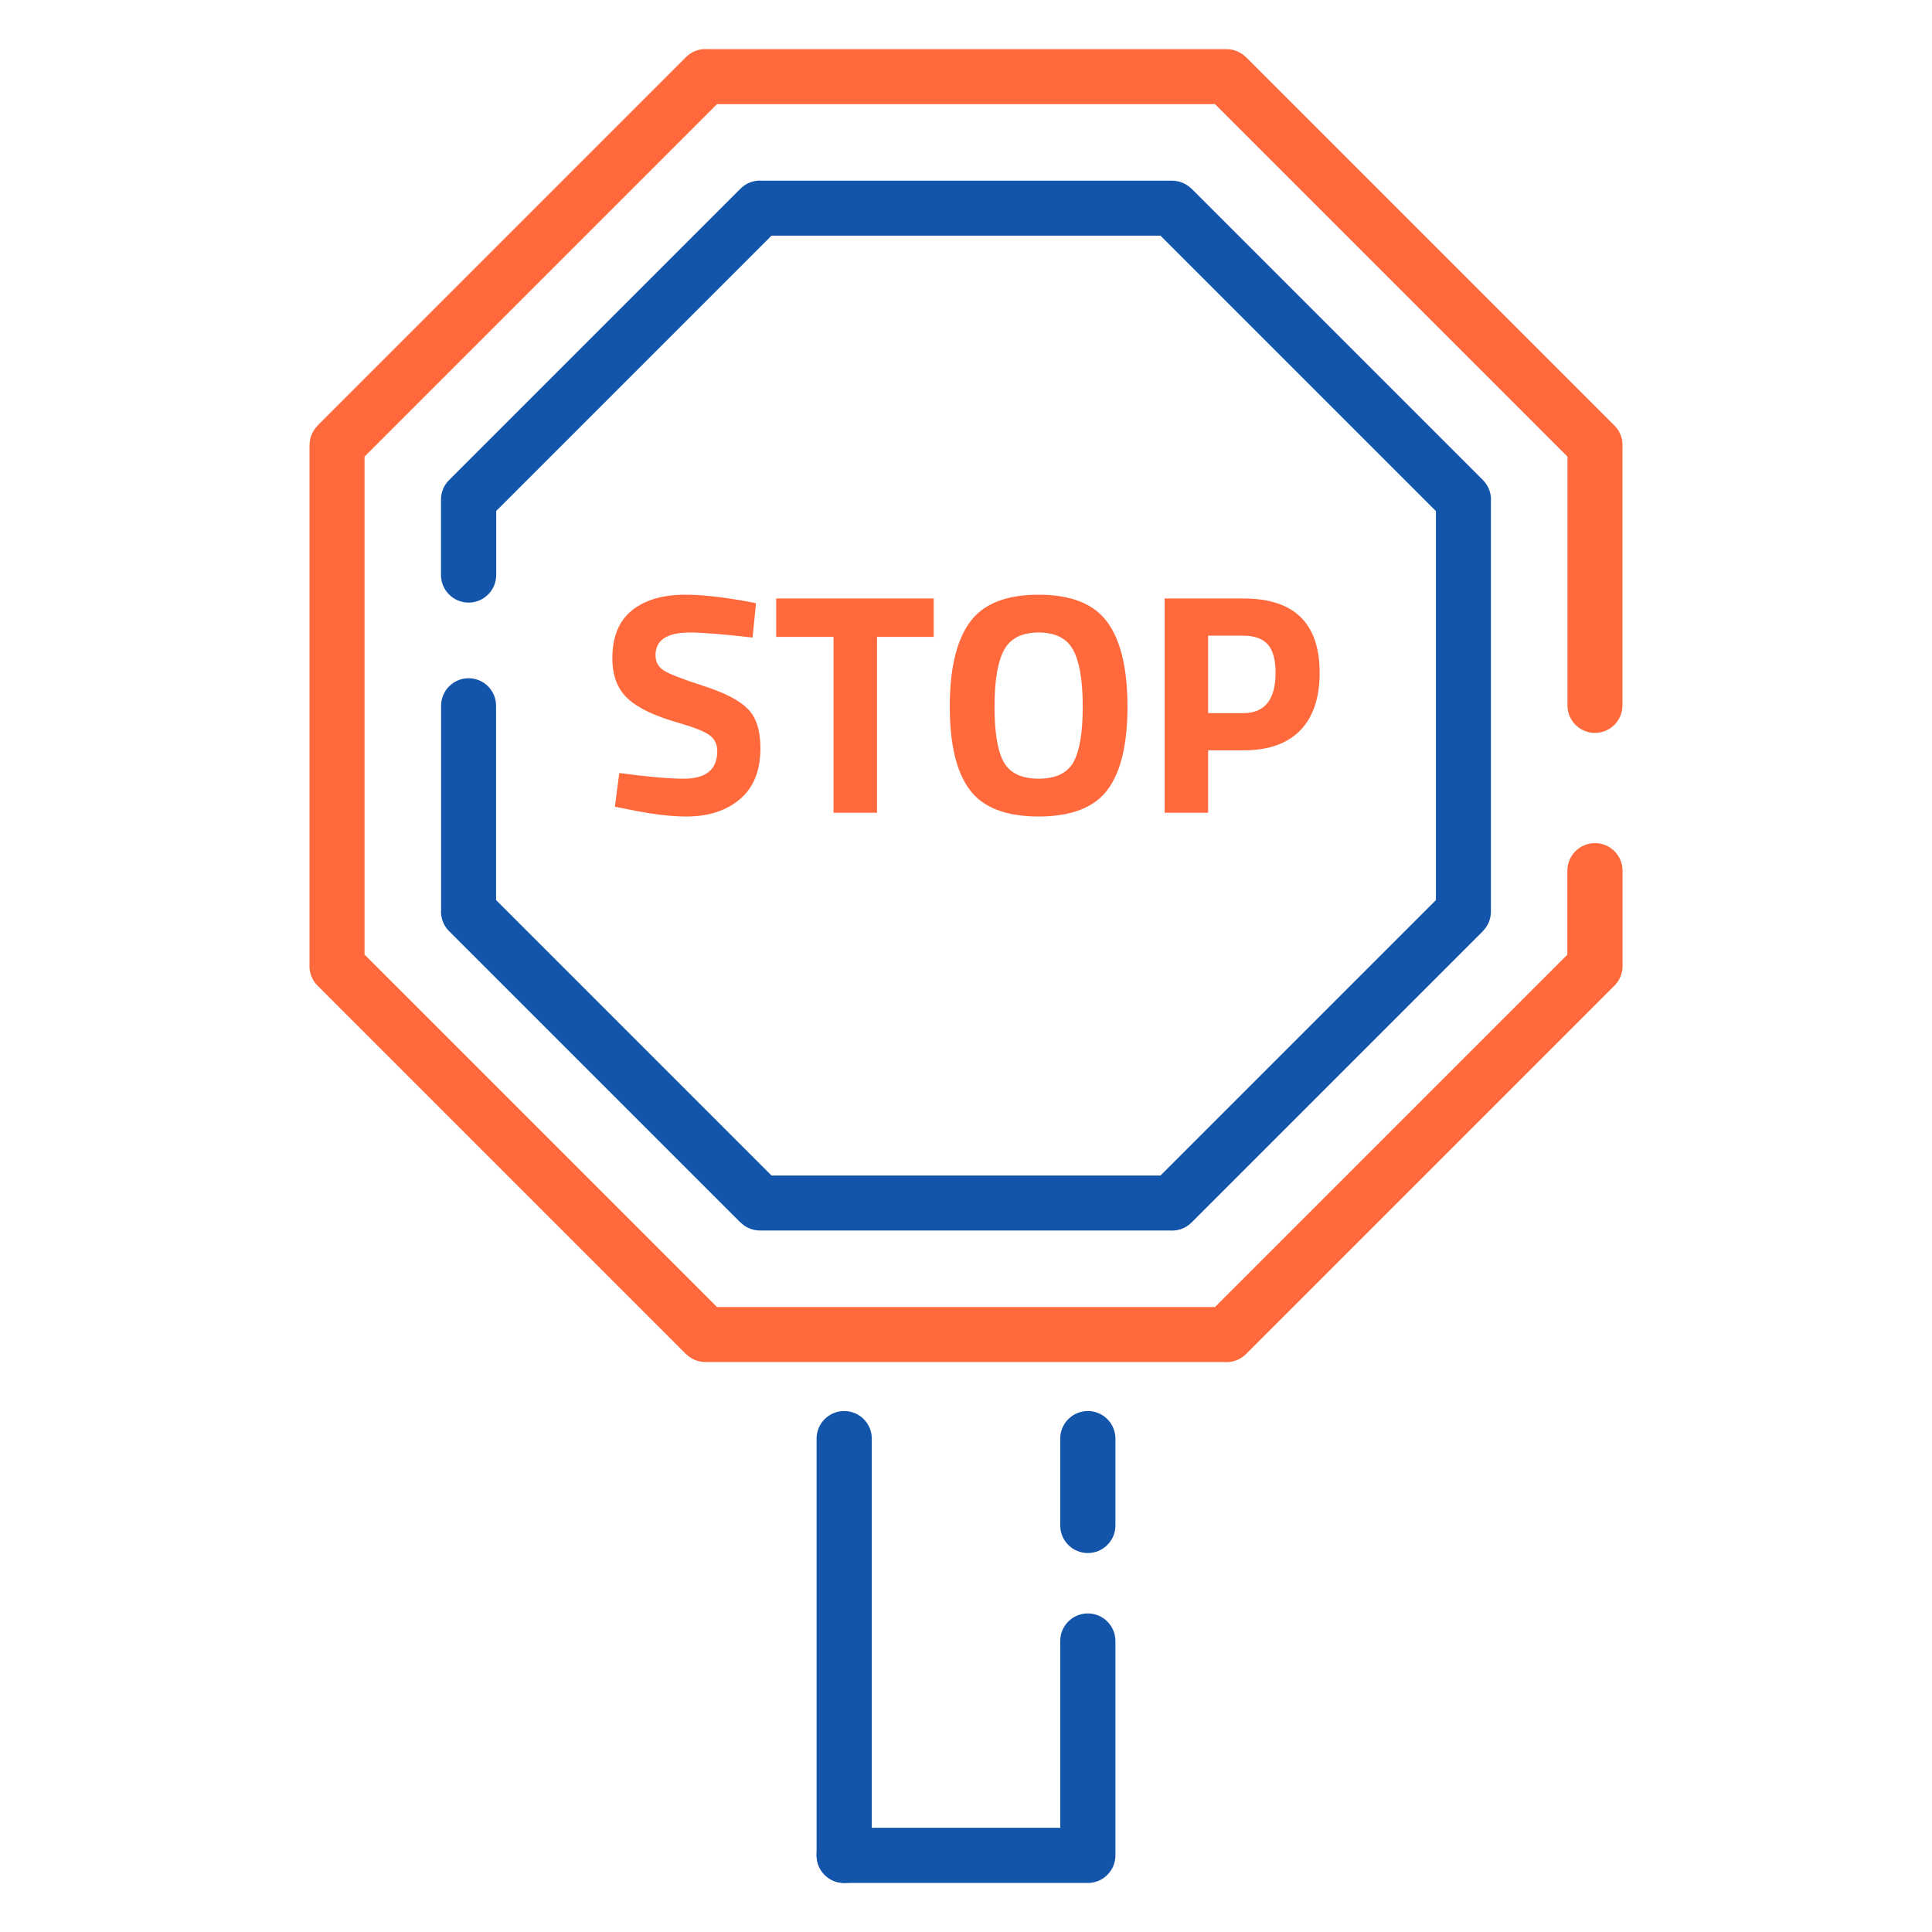<?xml version="1.0" encoding="UTF-8"?>
<!DOCTYPE svg PUBLIC "-//W3C//DTD SVG 1.1//EN" "http://www.w3.org/Graphics/SVG/1.1/DTD/svg11.dtd">
<!-- Creator: CorelDRAW 2018 (64-Bit) -->
<svg xmlns="http://www.w3.org/2000/svg" xml:space="preserve" width="150px" height="150px" version="1.1" style="shape-rendering:geometricPrecision; text-rendering:geometricPrecision; image-rendering:optimizeQuality; fill-rule:evenodd; clip-rule:evenodd"
viewBox="0 0 12080 12080"
 xmlns:xlink="http://www.w3.org/1999/xlink">
 <defs>
  <style type="text/css">
   <![CDATA[
    .fil0 {fill:none}
    .fil1 {fill:#1255ab;fill-rule:nonzero}
    .fil2 {fill:#ff693b;fill-rule:nonzero}
   ]]>
  </style>
 </defs>
 <g id="Layer_x0020_1">
  <g id="_2280906374912">
   <rect class="fil0" width="12080" height="12080"/>
   <path class="fil1" d="M5450.9 11600.8c0,95.3 -77.3,172.6 -172.6,172.6 -95.3,0 -172.5,-77.3 -172.5,-172.6l0 -2605.7c0,-95.2 77.2,-172.5 172.5,-172.5 95.3,0 172.6,77.3 172.6,172.5l0 2605.7z"/>
   <path class="fil1" d="M6629.1 10260.6c0,-95.3 77.3,-172.5 172.6,-172.5 95.3,0 172.6,77.2 172.6,172.5l0 1340.2c0,95.3 -77.3,172.6 -172.6,172.6l-1523.4 0c-95.3,0 -172.5,-77.3 -172.5,-172.6 0,-95.3 77.2,-172.5 172.5,-172.5l1350.8 0 0 -1167.7z"/>
   <path class="fil1" d="M6974.3 9538c0,95.3 -77.3,172.5 -172.6,172.5 -95.3,0 -172.6,-77.2 -172.6,-172.5l0 -542.9c0,-95.2 77.3,-172.5 172.6,-172.5 95.3,0 172.6,77.3 172.6,172.5l0 542.9z"/>
   <path class="fil2" d="M9800 5444.3c0,-95.3 77.3,-172.6 172.6,-172.6 95.3,0 172.6,77.3 172.6,172.6l0 596.4c0,47.7 -19.4,90.8 -50.6,122l-2303.7 2303.7c-37.5,37.5 -87.9,54.1 -137,49.9l-3242.8 0c-47.5,0 -90.5,-19.3 -121.6,-50.3l-0.4 0.4 -2303.7 -2303.7c-37.5,-37.4 -54.1,-87.9 -49.9,-137l0 -3242.8c0,-47.5 19.3,-90.5 50.4,-121.6l-0.5 -0.4 2303.7 -2303.7c37.5,-37.5 88,-54.1 137,-49.8l3242.8 -0.1c47.5,0 90.5,19.3 121.6,50.4l0.4 -0.5 2303.7 2303.7c37.5,37.5 54.1,88 49.9,137l0 1612.8c0,94.9 -77,171.9 -171.9,171.9 -94.9,0 -171.9,-77 -171.9,-171.9l0 -1555.7 -2203.9 -2203.9 -3113.6 0 -2203.9 2203.9 0 3113.6 2203.9 2203.9 3113.6 0 2203.2 -2203.2 0 -525z"/>
   <path class="fil1" d="M3102.5 3595.2c0,95.3 -77.3,172.6 -172.6,172.6 -95.3,0 -172.6,-77.3 -172.6,-172.6l0 -471.6c0,-47.7 19.3,-90.8 50.6,-122.1l1821.8 -1821.8c37.6,-37.5 88,-54.1 137.1,-49.9l2561.4 0c47.5,0 90.5,19.3 121.6,50.3l0.5 -0.4 1821.8 1821.8c37.5,37.6 54.1,88.1 49.9,137.1l0 2561.4c0,47.5 -19.3,90.5 -50.3,121.6l0.4 0.5 -1821.8 1821.8c-37.6,37.5 -88,54.1 -137.1,49.9l-2561.4 0c-47.5,0 -90.5,-19.2 -121.6,-50.3l-0.5 0.4 -1821.8 -1821.8c-37.5,-37.5 -54.1,-88 -49.9,-137.1l0 -1272.3c0,-94.9 77,-171.9 171.9,-171.9 94.9,0 171.9,77 171.9,171.9l0 1215.2 1722.1 1722.1 2432.2 0 1722.1 -1722.1 0 -2432.2 -1722.1 -1722.1 -2432.2 0 -1721.4 1721.4 0 400.2z"/>
   <path class="fil2" d="M4313.4 3954.8c-143.2,0 -214.7,47.3 -214.7,141.8 0,42 17.7,74.2 53.2,96.6 35.4,22.2 118.5,54.4 249.2,96.5 130.6,42 222.2,89.6 274.7,142.8 52.6,53.2 78.8,134.9 78.8,245.2 0,140.5 -42.6,246.9 -128,319.2 -85.4,72.2 -197,108.3 -334.9,108.3 -102.4,0 -227.8,-15.7 -376.2,-47.3l-71 -13.8 27.6 -210.7c176,23.6 310.6,35.4 403.9,35.4 139.2,0 208.8,-57.8 208.8,-173.3 0,-42 -16.1,-74.9 -48.3,-98.5 -32.2,-23.7 -96.2,-49.3 -192,-76.9 -152.4,-43.3 -259.7,-94.9 -322.1,-154.6 -62.4,-59.8 -93.6,-142.8 -93.6,-249.2 0,-134 40.7,-233.8 122.1,-299.4 81.4,-65.7 193.1,-98.5 334.9,-98.5 97.2,0 220.6,13.1 370.4,39.4l70.9 13.8 -21.7 214.7c-185.2,-21 -315.8,-31.5 -392,-31.5zm539.7 27.5l0 -240.3 985 0 0 240.3 -354.6 0 0 1099.3 -271.8 0 0 -1099.3 -358.6 0zm1423.3 783.1c38.8,68.9 111.3,103.4 217.7,103.4 106.4,0 178.9,-34.5 217.7,-103.4 38.7,-68.9 58.1,-184.5 58.1,-346.7 0,-162.2 -19.7,-280.1 -59.1,-353.6 -39.4,-73.6 -111.6,-110.3 -216.7,-110.3 -105.1,0 -177.3,36.7 -216.7,110.3 -39.4,73.5 -59.1,191.4 -59.1,353.6 0,162.2 19.4,277.8 58.1,346.7zm648.1 173.4c-83.4,110.9 -226.9,166.4 -430.4,166.4 -203.6,0 -347.1,-55.5 -430.4,-166.4 -83.4,-111 -125.1,-284.7 -125.1,-521.1 0,-236.4 41.7,-412 125.1,-526.9 83.3,-115 226.8,-172.4 430.4,-172.4 203.5,0 347,57.4 430.4,172.4 83.4,114.9 125.1,290.5 125.1,526.9 0,236.4 -41.7,410.1 -125.1,521.1zm850 -247.3l-220.6 0 0 390.1 -271.8 0 0 -1339.6 492.4 0c317.9,0 476.7,155 476.7,464.9 0,156.3 -40.3,276.1 -121.1,359.5 -80.8,83.4 -199.3,125.1 -355.6,125.1zm-220.6 -232.4l218.7 0c135.2,0 202.9,-84.1 202.9,-252.2 0,-82.7 -16.5,-142.2 -49.3,-178.2 -32.8,-36.1 -84,-54.2 -153.6,-54.2l-218.7 0 0 484.6z"/>
  </g>
 </g>
</svg>
